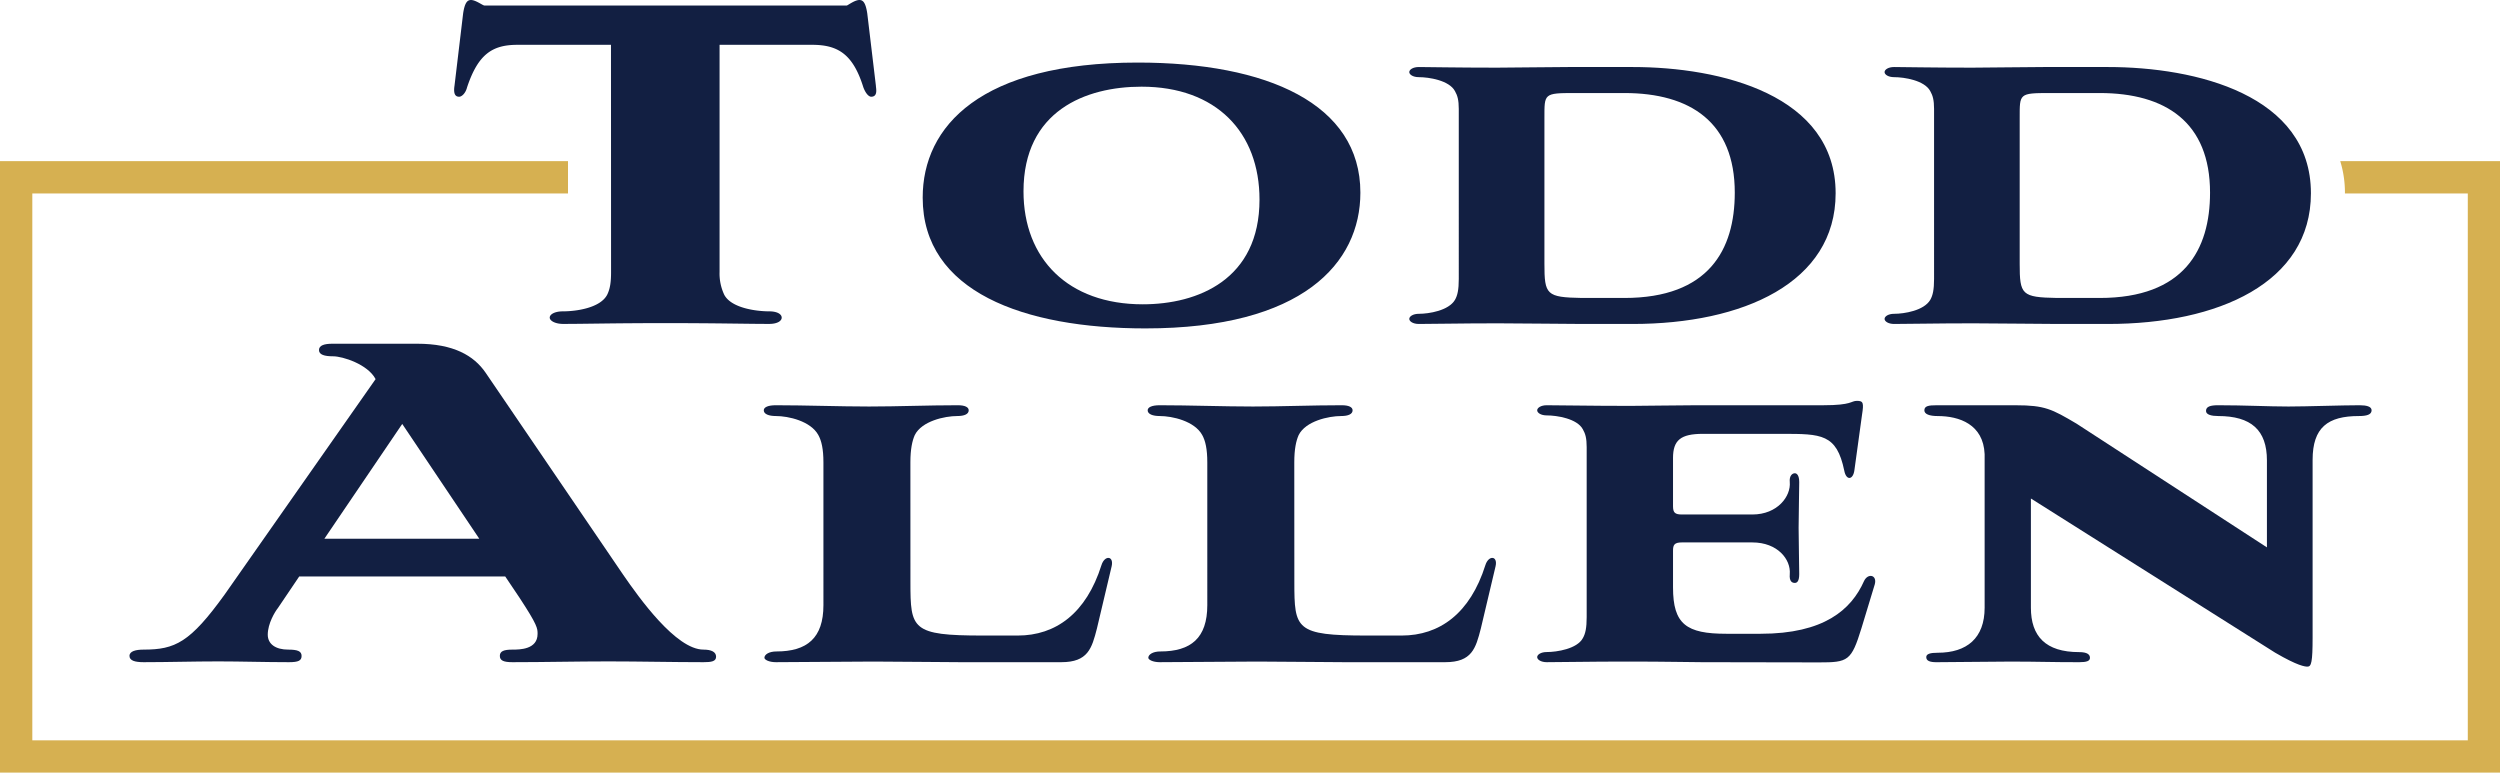 <?xml version="1.0" encoding="UTF-8"?> <svg xmlns="http://www.w3.org/2000/svg" id="Layer_1" data-name="Layer 1" viewBox="0 0 1139.57 352.18"><defs><style>.cls-1{fill:#121f42;}.cls-2{fill:#d6b051;}</style></defs><path class="cls-1" d="M278.5,20.43H235.85c-11.47,0-17.92,4.3-22.94,19.35-.72,2.87-2.51,4.31-3.59,4.31s-2.86-.36-2.15-5l3.94-33c.72-4.66,1.8-6.09,3.59-6.09,2.15,0,5.38,2.51,6.09,2.51H386c.36,0,3.58-2.51,5.73-2.51,1.8,0,2.87,1.43,3.59,6.09l3.94,33c0,1.07,1.07,5-2.15,5-1.08,0-2.51-1.44-3.58-4.31-4.67-15-11.47-19.35-23.3-19.35H328V124a22.62,22.62,0,0,0,2.15,10.39c3.23,6.09,14.7,7.53,20.43,7.53,3.95,0,5.74,1.43,5.74,2.86s-1.79,2.87-5.74,2.87c-10.75,0-22.94-.36-47.31-.36-24,0-35.84.36-46.6.36-3.58,0-6.09-1.43-6.09-2.87s2.15-2.86,6.09-2.86c5.74,0,16.85-1.44,20.08-7.53,1.43-2.87,1.79-6.09,1.79-10.39Z"></path><path class="cls-1" d="M518.59,28.52c59,0,101.51,18.8,101.51,59.29,0,32.1-26.32,61.89-98,61.89-55.52,0-101.51-16.78-101.51-59.58C420.55,57.44,447.16,28.52,518.59,28.52ZM466.54,87.23c0,30.66,20.24,51.48,54.36,51.48,25.16,0,53.22-11.28,53.22-47.72,0-30.65-19.67-51.48-53.79-51.48C494.87,39.51,466.54,50.5,466.54,87.23Z"></path><path class="cls-1" d="M721.35,147.67c-7.52,0-28.63-.29-38.47-.29-17.93,0-27.76.29-36.15.29-2.6,0-4.34-1.15-4.34-2.31s1.74-2.32,4.34-2.32c4.63,0,13.6-1.44,16.49-6.36,1.15-2,1.73-4.62,1.73-9.54V49.64c0-4-.58-6.08-1.73-8.1-2.61-4.92-11.86-6.37-16.49-6.37-2.6,0-4.34-1.15-4.34-2.31s1.74-2.31,4.34-2.31c4,0,17.06.29,35.57.29,8.68,0,22.85-.29,32.68-.29h29.21c40.2,0,92.54,12.72,92.54,57.55,0,40.78-42.22,59.57-92.54,59.57Zm19.08-11.85c38.47,0,50.33-22,50.33-48,0-32.1-20.25-45.41-50.33-45.41H717.59c-13.88,0-13.6.29-13.6,11.28V120.2c0,14.17.87,15.33,17.07,15.62Z"></path><path class="cls-1" d="M938,147.67c-7.52,0-28.63-.29-38.47-.29-17.93,0-27.76.29-36.15.29-2.6,0-4.34-1.15-4.34-2.31s1.74-2.32,4.34-2.32c4.63,0,13.6-1.44,16.49-6.36,1.15-2,1.73-4.62,1.73-9.54V49.64c0-4-.58-6.08-1.73-8.1-2.61-4.92-11.86-6.37-16.49-6.37-2.6,0-4.34-1.15-4.34-2.31s1.74-2.31,4.34-2.31c4,0,17.06.29,35.57.29,8.68,0,22.85-.29,32.68-.29h29.21c40.2,0,92.54,12.72,92.54,57.55,0,40.78-42.22,59.57-92.54,59.57Zm19.08-11.85c38.47,0,50.32-22,50.32-48,0-32.1-20.24-45.41-50.32-45.41H934.23c-13.88,0-13.6.29-13.6,11.28V120.2c0,14.17.87,15.33,17.06,15.62Z"></path><path class="cls-1" d="M230.3,262.77H136.39l-9.68,14.34c-1.43,1.79-4.66,7.17-4.66,12.19,0,4.3,3.59,6.81,9.32,6.81,4.3,0,6.1.72,6.1,2.87s-1.44,2.86-5.74,2.86c-11.11,0-21.86-.36-32.26-.36-11.11,0-22.94.36-34,.36-3.94,0-6.45-.71-6.45-2.86s2.87-2.87,6.45-2.87c14.34,0,21.15-3.23,36.92-25.09l68.82-98.21c-3.59-6.81-15.06-10.4-19.35-10.4-3.95,0-6.46-.71-6.46-2.86s2.51-2.87,6.1-2.87h38.71c16.48,0,25.8,5.38,31.18,13.26l62.72,92.12c7.17,10.39,24,34.05,36.56,34.05,3.59,0,5.74,1.07,5.74,3.23s-2.15,2.5-5.74,2.5c-14.33,0-29-.36-43.37-.36s-29,.36-43.73.36c-3.94,0-5.73-.71-5.73-2.86s1.79-2.87,5.73-2.87c3.23,0,11.47,0,11.47-7.17,0-2.51,0-3.94-8.24-16.49Zm-82.44-17.2h70.61l-35.12-52.33Z"></path><path class="cls-1" d="M415,265.41c0,21.4.58,24.29,33,24.29h15.91c17.34,0,31.23-10.12,38.17-32.1,1.44-4.63,5.78-4.34,4.63.58L500,286.52c-2.32,9-4.06,15.32-16.2,15.32H437.52c-6.94,0-31.24-.28-39.33-.28-13.31,0-31.53.28-44.54.28-3.18,0-5.21-1.15-5.21-2,0-1.45,2-2.89,5.5-2.89,13.88,0,21.4-6.07,21.4-21.11V210.75c0-6.08-.87-9.84-2.32-12.44-3.46-6.36-13.59-8.67-19.37-8.67-3.18,0-5.5-.87-5.5-2.61,0-1.44,2-2.31,5.5-2.31,13.3,0,29.21.58,42.51.58s26.61-.58,40.49-.58c3.18,0,4.91.87,4.91,2.31,0,1.74-2,2.61-5.2,2.61-5.78,0-16.2,2.31-19.38,8.67-1.15,2.6-2,6.36-2,12.44Z"></path><path class="cls-1" d="M590,265.41c0,21.4.57,24.29,33,24.29h15.91c17.35,0,31.23-10.12,38.17-32.1,1.45-4.63,5.79-4.34,4.63.58L675,286.52c-2.32,9-4.05,15.32-16.2,15.32H612.5c-6.94,0-31.23-.28-39.33-.28-13.3,0-31.52.28-44.54.28-3.18,0-5.2-1.15-5.2-2,0-1.45,2-2.89,5.49-2.89,13.89,0,21.4-6.07,21.4-21.11V210.75c0-6.08-.86-9.84-2.31-12.44-3.47-6.36-13.59-8.67-19.38-8.67-3.18,0-5.49-.87-5.49-2.61,0-1.44,2-2.31,5.49-2.31,13.31,0,29.21.58,42.51.58s26.61-.58,40.49-.58c3.19,0,4.92.87,4.92,2.31,0,1.74-2,2.61-5.2,2.61-5.79,0-16.2,2.31-19.38,8.67-1.16,2.6-2,6.36-2,12.44Z"></path><path class="cls-1" d="M775.63,301.84c-4.92,0-16.78-.28-33-.28-19.38,0-29.21.28-37.6.28-2.6,0-4.34-1.15-4.34-2.31s1.74-2.31,4.34-2.31c4.63,0,13.89-1.45,16.49-6.36,1.15-2,1.73-4.63,1.73-9.55v-77.5c0-4.05-.58-6.08-1.73-8.1-2.6-4.92-11.86-6.36-16.49-6.36-2.6,0-4.34-1.16-4.34-2.32s1.74-2.31,4.34-2.31c8.39,0,18.51.29,38.18.29,7.52,0,20.53-.29,30.08-.29h57.83c13.31,0,12.44-2,15.33-2s3.18.87,2.31,6.37l-3.46,25.16c-.58,4.62-3.76,4.91-4.63.29-3.47-16.78-10.41-16.78-28.34-16.78H776.21c-10.12,0-13.6,2.9-13.6,11v22c0,2.89.87,3.76,4.06,3.76h32.09c11.57,0,17.64-8.38,17.07-14.75-.29-2.89,1.15-4.05,2.31-4.05.87,0,2,.87,2,4.05,0,5.21-.28,14.46-.28,20.82,0,6.66.28,15.62.28,21.12,0,3.47-1.15,4-2,4-1.16,0-2.6-.57-2.31-4,.57-6.66-5.5-14.46-17.07-14.46H766.67c-3.48,0-4.06,1.15-4.06,3.75v16.78c0,16.77,6.08,21.11,24.3,21.11h15.61c28.93,0,41.36-11,47.14-24,1.74-3.76,6.08-2.9,4.92,1.44l-6.07,20c-4.63,15-6.08,15.61-19.38,15.61Z"></path><path class="cls-1" d="M1054.15,290.57c0,11.27-.58,13.3-2.32,13.3-1.15,0-4.34-.29-14.75-6.36L925.74,227.23V277c0,13,6.66,20.25,22,20.25,3.76,0,4.92,1.15,4.92,2.6s-1.45,2-4.92,2c-13.3,0-18.22-.28-31.52-.28-8.68,0-25.16.28-33.55.28-2.89,0-4.63-.57-4.63-2.31,0-1.45,1.74-2,5.21-2,13.3,0,21.4-6.65,21.4-20.54V207c-.58-13.6-11.57-17.35-21.4-17.35-3.76,0-6.07-.87-6.07-2.61,0-2,2-2.31,5.49-2.31H918.8c13.31,0,16.49,1.73,27.76,8.39l86.77,56.39V209.88c0-13.88-7.24-20.24-22.27-20.24-2.89,0-5.5-.58-5.5-2.32,0-2,2-2.6,5.5-2.6,12.14,0,22.85.58,32.1.58,8.39,0,24.29-.58,32.39-.58,3.18,0,5.49.58,5.49,2.31,0,2-2.31,2.61-5.78,2.61-14.17,0-21.11,5.2-21.11,20Z"></path><path class="cls-2" d="M1066.75,73.45a49.17,49.17,0,0,1,2.14,14.65s0,.05,0,.08h56V337.45H14.73V88.18H258.91V73.45H0V352.18H1139.57V73.45Z"></path></svg> 